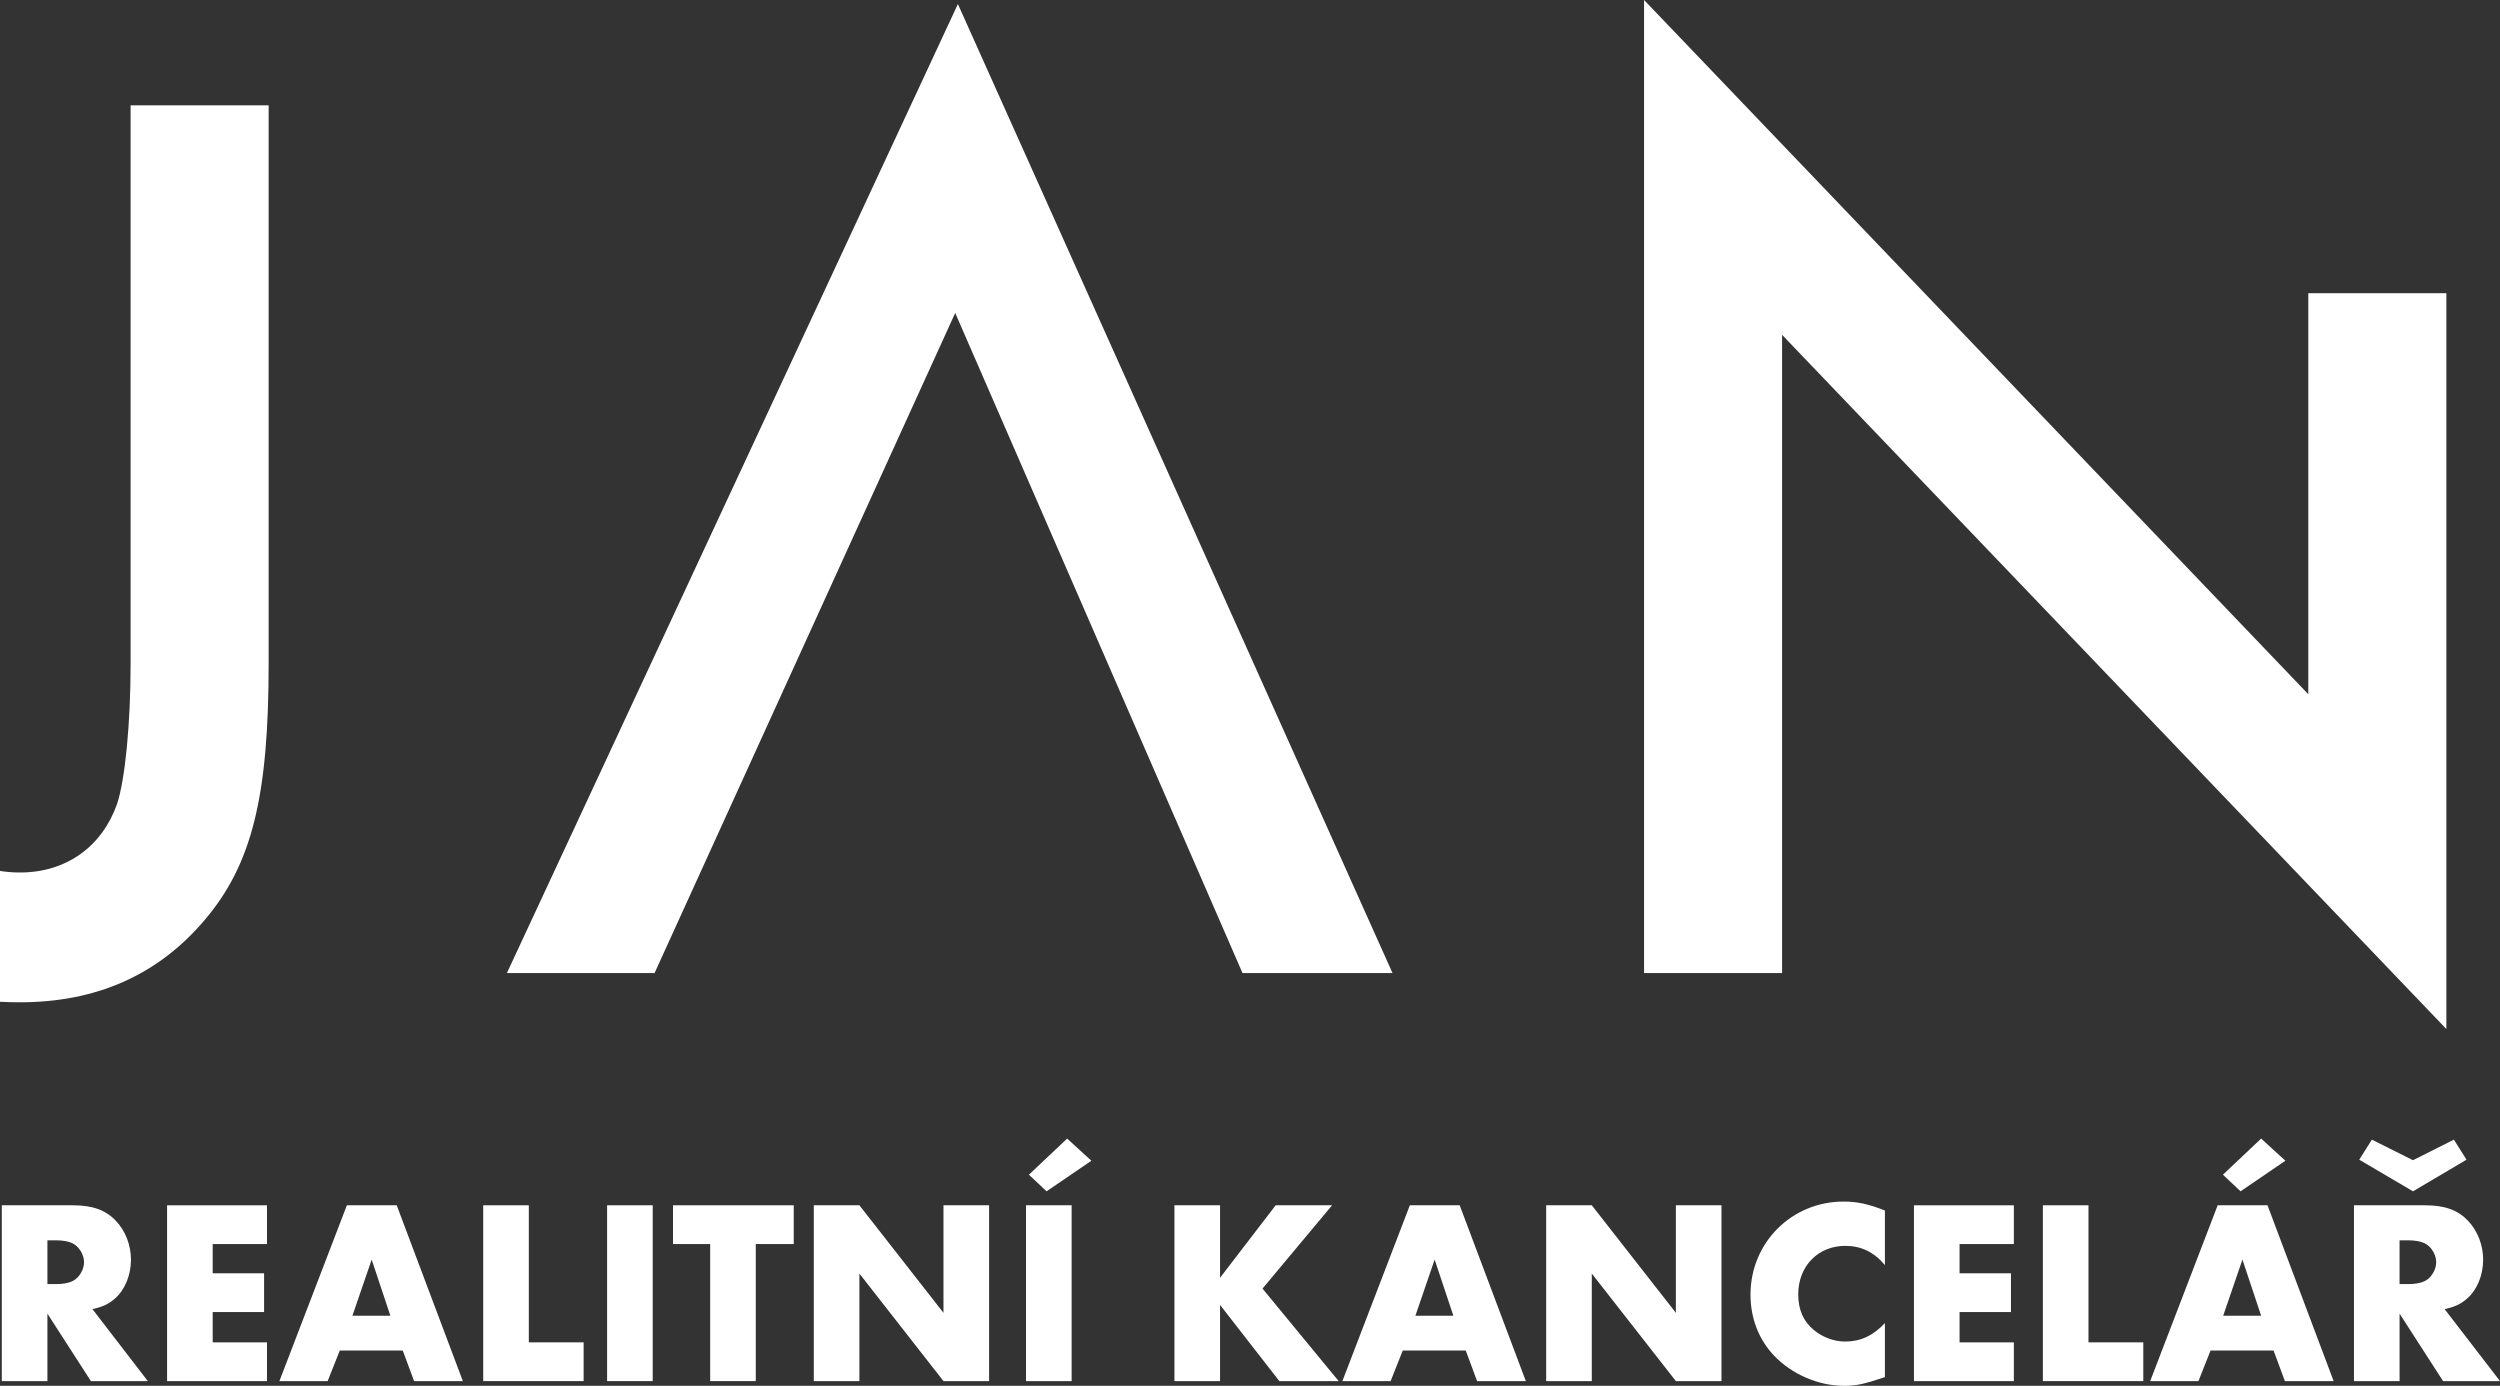 <?xml version="1.0" encoding="UTF-8"?>
<svg xmlns="http://www.w3.org/2000/svg" id="Vrstva_2" viewBox="0 0 120 66.52">
  <rect x="0" y="0" width="120" height="66.52" fill="#333333" stroke="none"/>
  <defs>
    <style>.cls-1{fill:#fff;}</style>
  </defs>
  <g id="Vrstva_1-2">
    <path class="cls-1" d="M7.096,66.293h-2.733l-2.087-3.239v3.239H.086v-8.439h3.403c.962,0,1.581.227,2.075.747.455.48.722,1.163.722,1.86,0,.747-.291,1.455-.772,1.872-.291.254-.569.392-1.076.506l2.657,3.454ZM2.68,61.636c.417,0,.747-.075.937-.227.24-.177.417-.518.417-.823s-.177-.645-.417-.823c-.19-.151-.52-.227-.937-.227h-.404v2.1h.404Z"></path>
    <path class="cls-1" d="M10.209,59.714v1.404h2.467v1.86h-2.467v1.456h2.606v1.86h-4.795v-8.439h4.795v1.86h-2.606Z"></path>
    <path class="cls-1" d="M16.309,64.825l-.582,1.468h-2.316l3.239-8.439h2.392l3.175,8.439h-2.34l-.545-1.468h-3.024ZM17.84,60.46l-.924,2.695h1.822l-.898-2.695Z"></path>
    <path class="cls-1" d="M25.383,64.433h2.631v1.86h-4.82v-8.439h2.189v6.579Z"></path>
    <path class="cls-1" d="M31.33,66.293h-2.189v-8.439h2.189v8.439Z"></path>
    <path class="cls-1" d="M36.278,66.293h-2.189v-6.579h-1.785v-1.86h5.795v1.86h-1.822v6.579Z"></path>
    <path class="cls-1" d="M39.062,57.854h2.189l4.036,5.162v-5.162h2.189v8.439h-2.189l-4.036-5.162v5.162h-2.189v-8.439Z"></path>
    <path class="cls-1" d="M51.438,66.293h-2.189v-8.439h2.189v8.439ZM50.236,57.183l-.848-.797,1.835-1.734,1.164,1.063-2.151,1.468Z"></path>
    <path class="cls-1" d="M61.233,57.854h2.707l-3.34,3.998,3.656,4.441h-2.847l-2.847-3.657v3.657h-2.189v-8.439h2.189v3.479l2.67-3.479Z"></path>
    <path class="cls-1" d="M67.332,64.825l-.582,1.468h-2.316l3.239-8.439h2.392l3.175,8.439h-2.34l-.544-1.468h-3.024ZM68.863,60.46l-.924,2.695h1.822l-.898-2.695Z"></path>
    <path class="cls-1" d="M74.217,57.854h2.189l4.036,5.162v-5.162h2.189v8.439h-2.189l-4.036-5.162v5.162h-2.189v-8.439Z"></path>
    <path class="cls-1" d="M90.477,60.725c-.519-.619-1.138-.924-1.898-.924-1.315,0-2.264.975-2.264,2.328,0,.722.24,1.291.745,1.708.43.354.962.557,1.518.557.722,0,1.329-.278,1.898-.886v2.594c-1.025.341-1.367.417-1.961.417-1.24,0-2.518-.557-3.378-1.467-.722-.772-1.113-1.784-1.113-2.91,0-2.493,1.974-4.467,4.466-4.467.658,0,1.189.114,1.986.431v2.619Z"></path>
    <path class="cls-1" d="M94.059,59.714v1.404h2.467v1.86h-2.467v1.456h2.606v1.86h-4.795v-8.439h4.795v1.86h-2.606Z"></path>
    <path class="cls-1" d="M100.247,64.433h2.631v1.86h-4.82v-8.439h2.189v6.579Z"></path>
    <path class="cls-1" d="M106.106,64.825l-.581,1.468h-2.316l3.239-8.439h2.392l3.175,8.439h-2.34l-.544-1.468h-3.024ZM107.548,57.183l-.848-.797,1.835-1.734,1.164,1.063-2.151,1.468ZM107.637,60.46l-.924,2.695h1.822l-.898-2.695Z"></path>
    <path class="cls-1" d="M120,66.293h-2.733l-2.087-3.239v3.239h-2.189v-8.439h3.403c.962,0,1.582.227,2.075.747.455.48.722,1.163.722,1.86,0,.747-.291,1.455-.772,1.872-.291.254-.569.392-1.076.506l2.658,3.454ZM115.824,57.183l-2.581-1.518.607-.962,1.974.987,1.962-.987.607.962-2.568,1.518ZM115.584,61.636c.417,0,.747-.075.937-.227.24-.177.417-.518.417-.823s-.177-.645-.417-.823c-.19-.151-.52-.227-.937-.227h-.405v2.1h.405Z"></path>
    <polygon class="cls-1" points="110.798 33.323 78.915 0 78.915 46.707 85.54 46.707 85.54 16.072 117.425 49.393 117.425 14.073 110.798 14.073 110.798 33.323"></polygon>
    <polygon class="cls-1" points="45.85 15.022 59.641 46.707 66.841 46.707 45.979 .195 24.331 46.707 31.419 46.707 45.85 15.022"></polygon>
    <path class="cls-1" d="M6.269,5.055v26.786c0,2.888-.261,5.576-.653,6.759-.724,2.033-2.427,3.28-4.659,3.28-.328,0-.646-.025-.957-.075v6.281c.311.016.629.024.957.024,3.674,0,6.625-1.311,8.855-3.936,2.294-2.687,3.083-5.969,3.083-12.333V5.055h-6.627Z"></path>
  </g>
</svg>
